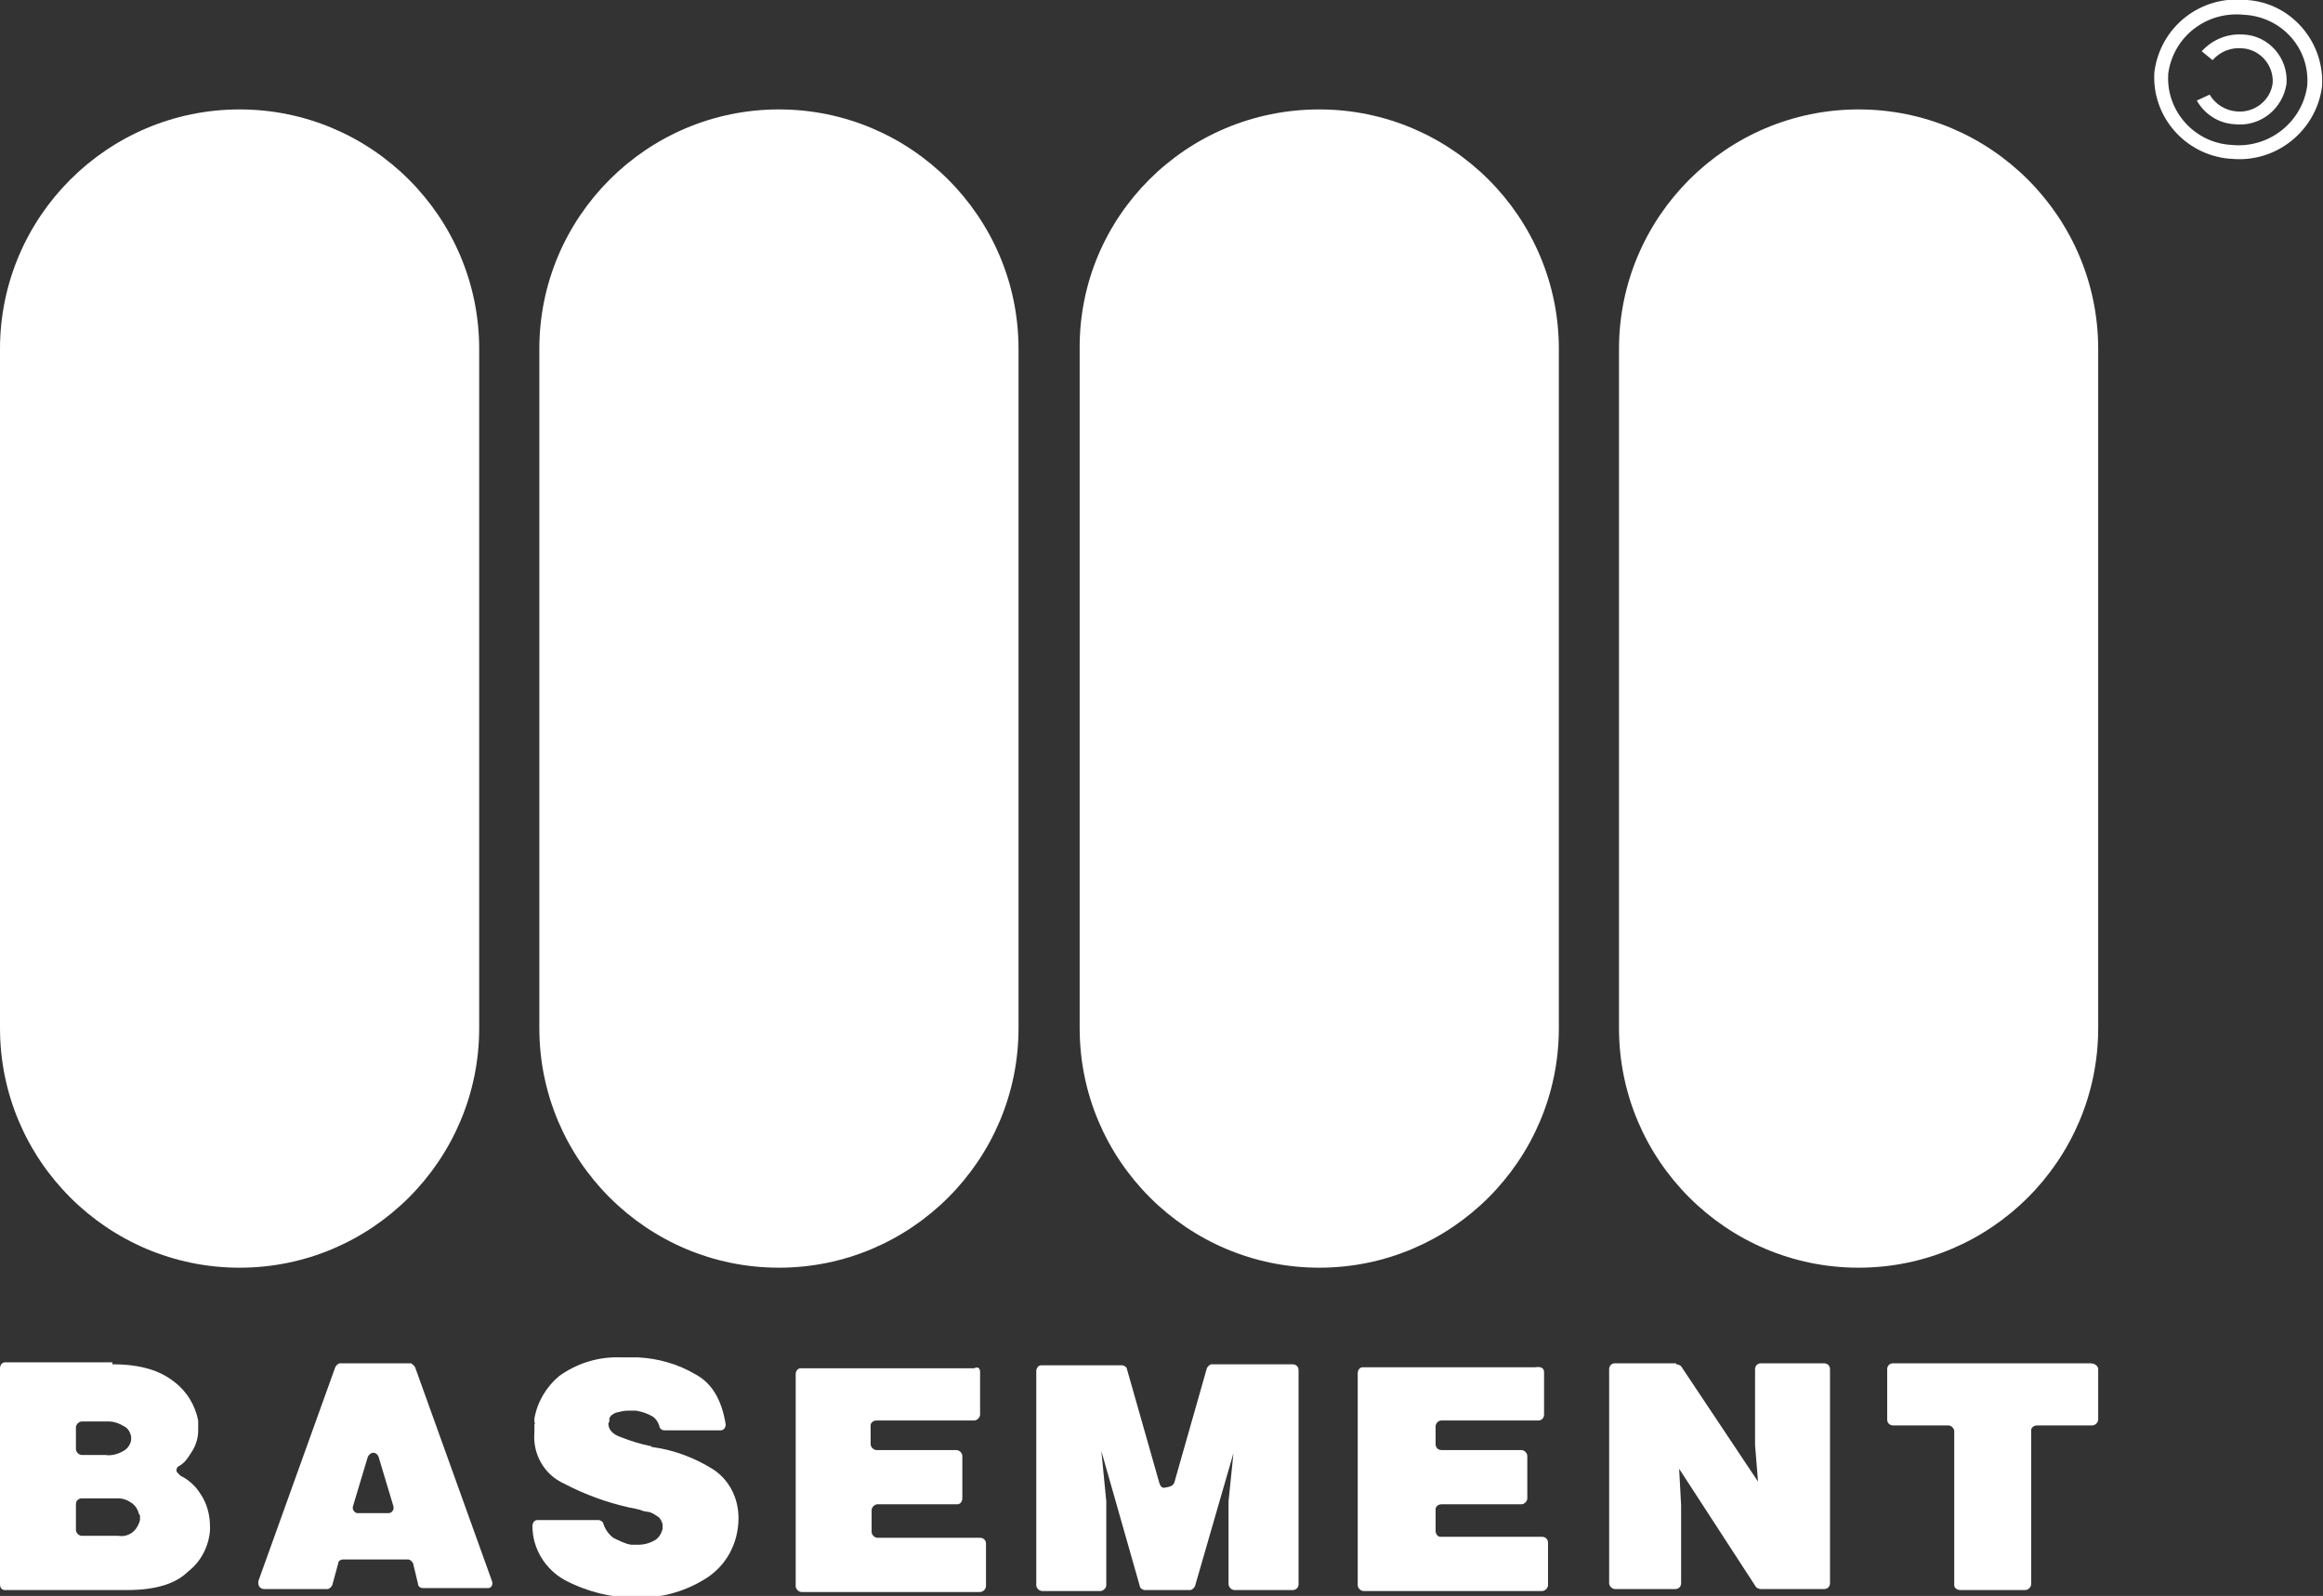 <?xml version="1.0" encoding="utf-8"?>
<!-- Generator: Adobe Illustrator 26.3.1, SVG Export Plug-In . SVG Version: 6.00 Build 0)  -->
<svg version="1.1" id="Layer_1" xmlns="http://www.w3.org/2000/svg" xmlns:xlink="http://www.w3.org/1999/xlink" x="0px" y="0px"
	 viewBox="0 0 235.6 161.9" style="enable-background:new 0 0 235.6 161.9;" xml:space="preserve">
<rect x="0" y="0" width="235.6" height="161.9" fill="#333333" stroke="none"/>
<style type="text/css">
	.st0{fill:#FFFFFF;}
</style>
<g id="Layer_2_00000110449772548619492760000012549847827696273288_">
	<g id="Layer_1-2">
		<path class="st0" d="M11.4,138.4c2.8,0,4.8,0.6,6.3,1.8c1.3,1,2.1,2.4,2.4,3.9c0,0.1,0,0.3,0,0.4c0,0.1,0,0.3,0,0.4v0.2
			c0,0.9-0.3,1.7-0.8,2.4c-0.3,0.5-0.6,0.9-1.1,1.2c-0.3,0.1-0.4,0.5-0.2,0.7c0.1,0.1,0.2,0.2,0.3,0.3c0.8,0.4,1.5,1,2,1.8
			c0.7,1,1,2.2,1,3.4v0.3c-0.1,1.6-0.9,3.2-2.2,4.2c-1.3,1.3-3.4,1.9-6.2,1.9H0.5c-0.3,0-0.5-0.2-0.5-0.6l0,0v-21.9
			c0-0.3,0.2-0.6,0.5-0.6l0,0h10.9V138.4z M7.7,147c0,0.3,0.3,0.6,0.6,0.6h2.4c0.6,0.1,1.3-0.1,1.8-0.4c0.4-0.2,0.7-0.6,0.8-1.1V146
			v-0.2v-0.1c-0.1-0.4-0.3-0.8-0.7-1c-0.5-0.3-1-0.5-1.6-0.5H8.3c-0.3,0-0.6,0.3-0.6,0.6L7.7,147z M7.7,155.2c0,0.3,0.3,0.6,0.6,0.6
			H12c0.6,0.1,1.2-0.1,1.6-0.5c0.3-0.3,0.5-0.7,0.6-1.1V154c0-0.1,0-0.1,0-0.2c0-0.1,0-0.1-0.1-0.2c-0.1-0.4-0.3-0.8-0.7-1.1
			S12.5,152,12,152H8.3c-0.3,0-0.6,0.2-0.6,0.6C7.7,152.6,7.7,155.2,7.7,155.2z"/>
		<path class="st0" d="M42.1,138.7l7.8,21.7c0.1,0.3,0,0.6-0.3,0.7c-0.1,0-0.1,0-0.2,0h-6.5c-0.3,0-0.5-0.2-0.5-0.4l-0.5-2.1
			c-0.1-0.2-0.3-0.4-0.5-0.4h-6.6c-0.3,0-0.5,0.2-0.5,0.4l-0.6,2.2c-0.1,0.2-0.3,0.4-0.5,0.4h-6.4c-0.3,0-0.6-0.2-0.6-0.6
			c0-0.1,0-0.1,0-0.2l7.8-21.7c0.1-0.2,0.3-0.4,0.5-0.4h7.2C41.8,138.4,42,138.5,42.1,138.7z M39.9,152.8l-1.5-5
			c-0.1-0.3-0.4-0.5-0.7-0.4c-0.2,0.1-0.3,0.2-0.4,0.4l-1.5,5c-0.1,0.3,0.1,0.6,0.4,0.7h0.1h3.1C39.7,153.5,40,153.2,39.9,152.8
			C40,152.9,40,152.9,39.9,152.8z"/>
		<path class="st0" d="M66.2,143.7c-0.5-0.3-1.1-0.5-1.7-0.6h-0.4c-0.1,0-0.2,0-0.4,0c-0.4,0-0.8,0.1-1.2,0.2
			c-0.3,0.1-0.6,0.3-0.7,0.6v0.1v0.1v0.1l-0.1,0.2c0,0.6,0.4,1.1,1.3,1.4c1,0.4,2,0.7,3,0.9c0,0,0.1,0,0.1,0.1h0.1
			c2.2,0.3,4.3,1.1,6.2,2.3c1.6,1.1,2.5,2.9,2.5,4.9l0,0c0,2.6-1.3,5-3.6,6.3c-2,1.2-4.3,1.8-6.6,1.8c-2.6,0-5.1-0.6-7.4-1.8
			c-2-1.1-3.3-3.2-3.3-5.5c0-0.3,0.2-0.6,0.5-0.6l0,0h6.2c0.2,0,0.5,0.2,0.5,0.4c0.2,0.6,0.6,1.1,1,1.4c0.6,0.3,1.2,0.6,1.8,0.7h0.4
			h0.4c0.6,0,1.2-0.2,1.7-0.5c0.4-0.3,0.6-0.7,0.7-1.1V155c0-0.1,0-0.1,0-0.2c0-0.1,0-0.1,0-0.2c-0.1-0.3-0.2-0.5-0.4-0.7
			c-0.3-0.2-0.6-0.4-0.9-0.5l-0.6-0.1l-0.6-0.2c-0.2,0-0.3-0.1-0.5-0.1l-0.5-0.1c-2.2-0.5-4.4-1.3-6.5-2.4c-2-0.9-3.2-3-3-5.2
			c0-0.1,0-0.2,0-0.4s0-0.2,0-0.4c0.1-0.1,0-0.2,0-0.3s0-0.2,0-0.3c0.3-1.7,1.2-3.2,2.5-4.3c1.8-1.3,4-2,6.3-1.9h0.9
			c0.1,0,0.3,0,0.4,0s0.3,0,0.4,0c2.1,0.1,4.1,0.7,5.8,1.7c1.7,0.9,2.7,2.6,3.1,5.1c0,0.3-0.2,0.6-0.5,0.6H73h-5.6
			c-0.2,0-0.4-0.1-0.5-0.3C66.8,144.3,66.5,143.9,66.2,143.7z"/>
		<path class="st0" d="M99.4,139.2v4.3c0,0.3-0.3,0.6-0.6,0.6h-9.9c-0.3,0-0.6,0.2-0.6,0.5l0,0v1.9c0,0.3,0.3,0.6,0.6,0.6H97
			c0.3,0,0.6,0.3,0.6,0.6v4.3c0,0.3-0.2,0.6-0.5,0.6l0,0H89c-0.3,0-0.6,0.3-0.6,0.6v2.2c0,0.3,0.3,0.6,0.6,0.6h10.4
			c0.3,0,0.6,0.2,0.6,0.6v4.3c0,0.3-0.3,0.6-0.6,0.6H81.3c-0.3,0-0.6-0.3-0.6-0.6v-21.5c0-0.3,0.2-0.6,0.5-0.6l0,0h17.6
			C99.2,138.6,99.4,138.8,99.4,139.2L99.4,139.2z"/>
		<path class="st0" d="M119.1,150.4l3.3-11.6c0.1-0.2,0.3-0.4,0.5-0.4h8.2c0.3,0,0.6,0.2,0.6,0.6l0,0v21.7c0,0.3-0.2,0.6-0.6,0.6
			h-5.9c-0.3,0-0.6-0.3-0.6-0.6v-8.4l0.5-4.9l-3.9,13.5c-0.1,0.2-0.3,0.4-0.5,0.4h-4.6c-0.2,0-0.5-0.2-0.5-0.4l-3.9-13.7l0.5,5.1
			c0,0,0,0,0,0.1v8.4c0,0.3-0.3,0.6-0.6,0.6h-5.9c-0.3,0-0.6-0.3-0.6-0.6v-21.7c0-0.3,0.2-0.6,0.5-0.6l0,0h8.2
			c0.2,0,0.5,0.2,0.5,0.4l3.3,11.6c0.1,0.3,0.3,0.5,0.6,0.4C118.9,150.8,119,150.6,119.1,150.4z"/>
		<path class="st0" d="M156.6,139.2v4.3c0,0.3-0.2,0.6-0.6,0.6h-9.8c-0.3,0-0.5,0.2-0.6,0.5l0,0v1.9c0,0.3,0.2,0.6,0.6,0.6l0,0h8.1
			c0.3,0,0.6,0.3,0.6,0.6v4.3c0,0.3-0.3,0.6-0.6,0.6h-8.1c-0.3,0-0.6,0.2-0.6,0.5l0,0v2.2c0,0.3,0.2,0.6,0.5,0.6l0,0h10.3
			c0.3,0,0.6,0.2,0.6,0.6v4.3c0,0.3-0.3,0.6-0.6,0.6h-18.1c-0.3,0-0.6-0.3-0.6-0.6v-21.5c0-0.3,0.2-0.6,0.5-0.6l0,0h17.5
			C156.3,138.6,156.6,138.8,156.6,139.2C156.6,139.1,156.6,139.1,156.6,139.2z"/>
		<path class="st0" d="M170,138.4c0.2,0,0.4,0.1,0.5,0.2l7.8,11.7l-0.3-3.7v-7.7c0-0.3,0.2-0.6,0.6-0.6l0,0h6.4
			c0.3,0,0.6,0.2,0.6,0.6l0,0v21.7c0,0.3-0.2,0.6-0.6,0.6h-6.4c-0.2,0-0.4-0.1-0.5-0.2l-7.8-12l0.2,3.7v7.9c0,0.3-0.2,0.6-0.6,0.6
			h-6.1c-0.3,0-0.6-0.3-0.6-0.6v-21.7c0-0.3,0.2-0.6,0.6-0.6l0,0h6.2V138.4z"/>
		<path class="st0" d="M212.8,138.9v5.1c0,0.3-0.3,0.6-0.6,0.6h-5.6c-0.3,0-0.6,0.2-0.6,0.5l0,0v15.6c0,0.3-0.3,0.6-0.6,0.6h-6.6
			c-0.3,0-0.6-0.2-0.6-0.5l0,0v-15.6c0-0.3-0.3-0.6-0.6-0.6H192c-0.3,0-0.6-0.2-0.6-0.6l0,0v-5.1c0-0.3,0.2-0.6,0.6-0.6l0,0h20
			C212.5,138.3,212.8,138.6,212.8,138.9L212.8,138.9z"/>
		<path class="st0" d="M24.3,11.1L24.3,11.1c13.4,0,24.3,10.9,24.3,24.3v68.9c0,13.4-10.9,24.3-24.3,24.3l0,0
			C10.9,128.6,0,117.7,0,104.3V35.4C0,22,10.9,11.1,24.3,11.1z"/>
		<path class="st0" d="M79,11.1L79,11.1c13.4,0,24.3,10.9,24.3,24.3v68.9c0,13.4-10.9,24.3-24.3,24.3l0,0
			c-13.4,0-24.3-10.9-24.3-24.3V35.4C54.7,22,65.6,11.1,79,11.1z"/>
		<path class="st0" d="M133.8,11.1L133.8,11.1c13.4,0,24.3,10.9,24.3,24.3v68.9c0,13.4-10.9,24.3-24.3,24.3l0,0
			c-13.4,0-24.3-10.9-24.3-24.3V35.4C109.4,22,120.3,11.1,133.8,11.1z"/>
		<path class="st0" d="M188.5,11.1L188.5,11.1c13.4,0,24.3,10.9,24.3,24.3v68.9c0,13.4-10.9,24.3-24.3,24.3l0,0
			c-13.4,0-24.3-10.9-24.3-24.3V35.4C164.2,22,175.1,11.1,188.5,11.1z"/>
		<path class="st0" d="M235.5,8.8c0.3-4.5-3.1-8.5-7.6-8.8h-0.1c-4.6-0.5-8.7,2.7-9.3,7.3c-0.3,4.5,3.1,8.4,7.6,8.8h0.1
			C230.8,16.6,234.9,13.3,235.5,8.8z M234,8.7c-0.5,3.7-3.9,6.4-7.7,6c-3.7-0.2-6.6-3.4-6.4-7.1V7.5c0.5-3.8,3.9-6.4,7.7-6
			C231.4,1.7,234.3,4.9,234,8.7C234,8.6,234,8.6,234,8.7z"/>
		<path class="st0" d="M226.6,12.6c-1.6-0.1-3-1-3.8-2.4l1.3-0.6c0.6,1,1.6,1.6,2.7,1.7c1.8,0.2,3.5-1.1,3.7-2.9
			c0.1-1.8-1.3-3.4-3.1-3.5l0,0c-1.1-0.1-2.2,0.3-3,1.2l-1.1-0.9c1.1-1.2,2.6-1.8,4.2-1.7c2.6,0.1,4.6,2.4,4.4,5l0,0
			C231.5,11.1,229.2,12.9,226.6,12.6z"/>
	</g>
</g>
</svg>
